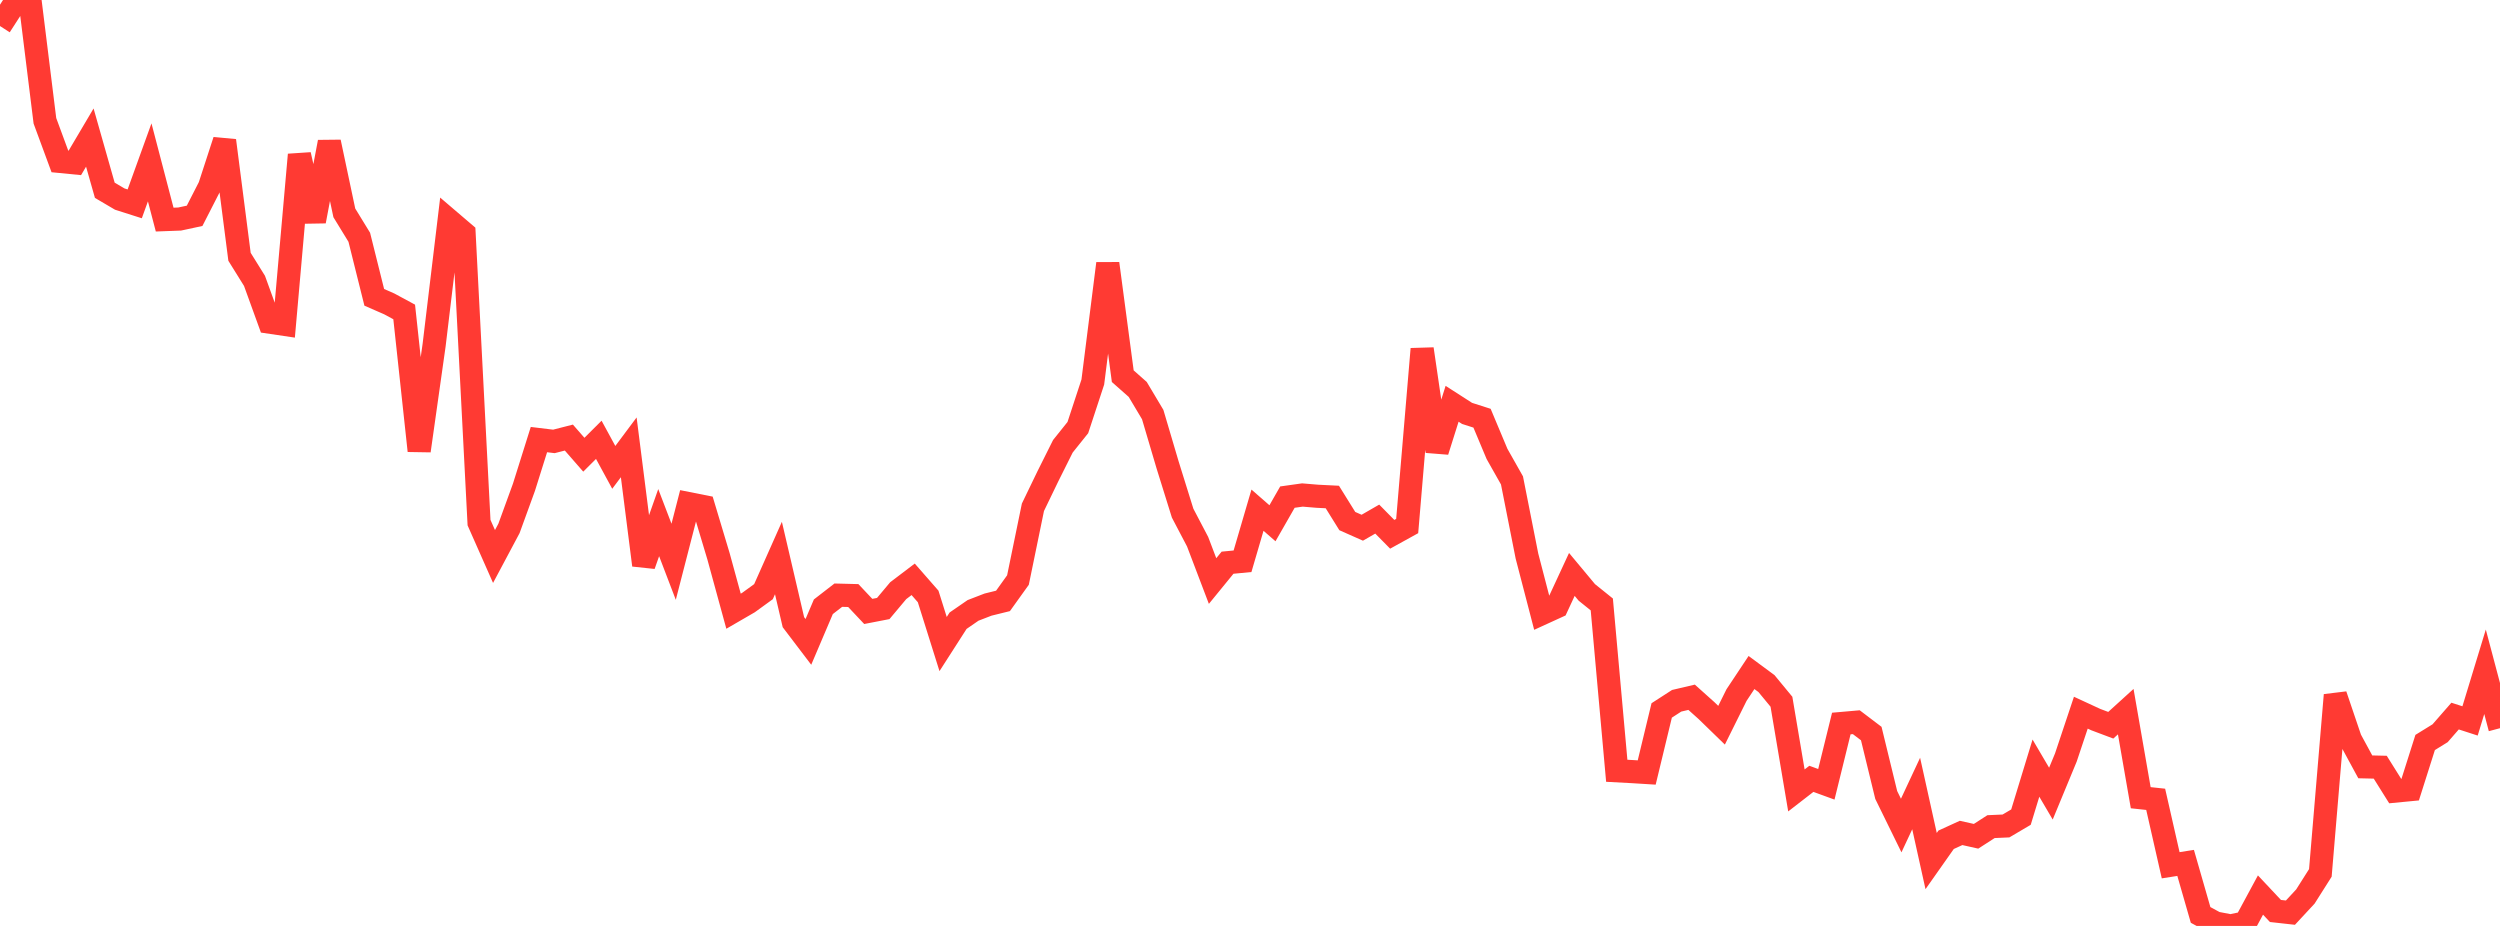 <?xml version="1.0" standalone="no"?>
<!DOCTYPE svg PUBLIC "-//W3C//DTD SVG 1.1//EN" "http://www.w3.org/Graphics/SVG/1.1/DTD/svg11.dtd">

<svg width="135" height="50" viewBox="0 0 135 50" preserveAspectRatio="none" 
  xmlns="http://www.w3.org/2000/svg"
  xmlns:xlink="http://www.w3.org/1999/xlink">


<polyline points="0.0, 1.406 0.808, 0.154 1.617, 0.0 2.425, 6.523 3.234, 8.717 4.042, 8.796 4.85, 7.429 5.659, 10.275 6.467, 10.75 7.275, 11.008 8.084, 8.767 8.892, 11.858 9.701, 11.828 10.509, 11.654 11.317, 10.074 12.126, 7.59 12.934, 13.867 13.743, 15.167 14.551, 17.396 15.359, 17.516 16.168, 8.354 16.976, 11.947 17.784, 7.67 18.593, 11.494 19.401, 12.813 20.21, 16.056 21.018, 16.409 21.826, 16.845 22.635, 24.341 23.443, 18.63 24.251, 11.903 25.06, 12.594 25.868, 28.222 26.677, 30.051 27.485, 28.534 28.293, 26.313 29.102, 23.738 29.91, 23.836 30.719, 23.629 31.527, 24.555 32.335, 23.75 33.144, 25.238 33.952, 24.156 34.76, 30.516 35.569, 28.222 36.377, 30.336 37.186, 27.196 37.994, 27.357 38.802, 30.049 39.611, 33.005 40.419, 32.537 41.228, 31.95 42.036, 30.133 42.844, 33.597 43.653, 34.662 44.461, 32.765 45.269, 32.139 46.078, 32.16 46.886, 33.017 47.695, 32.86 48.503, 31.897 49.311, 31.283 50.12, 32.208 50.928, 34.779 51.737, 33.518 52.545, 32.961 53.353, 32.649 54.162, 32.449 54.97, 31.322 55.778, 27.393 56.587, 25.718 57.395, 24.1 58.204, 23.089 59.012, 20.63 59.82, 14.231 60.629, 20.314 61.437, 21.029 62.246, 22.386 63.054, 25.118 63.862, 27.71 64.671, 29.252 65.479, 31.376 66.287, 30.386 67.096, 30.308 67.904, 27.55 68.713, 28.256 69.521, 26.844 70.329, 26.73 71.138, 26.798 71.946, 26.838 72.754, 28.138 73.563, 28.497 74.371, 28.031 75.18, 28.852 75.988, 28.406 76.796, 18.845 77.605, 24.368 78.413, 21.804 79.222, 22.324 80.03, 22.583 80.838, 24.51 81.647, 25.942 82.455, 30.025 83.263, 33.132 84.072, 32.762 84.88, 31.019 85.689, 31.99 86.497, 32.64 87.305, 41.622 88.114, 41.665 88.922, 41.715 89.731, 38.364 90.539, 37.842 91.347, 37.652 92.156, 38.377 92.964, 39.162 93.772, 37.534 94.581, 36.316 95.389, 36.913 96.198, 37.894 97.006, 42.683 97.814, 42.057 98.623, 42.352 99.431, 39.07 100.24, 38.999 101.048, 39.612 101.856, 42.929 102.665, 44.579 103.473, 42.85 104.281, 46.497 105.09, 45.348 105.898, 44.978 106.707, 45.159 107.515, 44.638 108.323, 44.602 109.132, 44.125 109.94, 41.479 110.749, 42.856 111.557, 40.904 112.365, 38.485 113.174, 38.859 113.982, 39.163 114.79, 38.429 115.599, 43.076 116.407, 43.163 117.216, 46.724 118.024, 46.597 118.832, 49.406 119.641, 49.845 120.449, 50.0 121.257, 49.83 122.066, 48.332 122.874, 49.193 123.683, 49.283 124.491, 48.412 125.299, 47.137 126.108, 37.534 126.916, 39.919 127.725, 41.41 128.533, 41.429 129.341, 42.719 130.15, 42.641 130.958, 40.094 131.766, 39.595 132.575, 38.668 133.383, 38.93 134.192, 36.276 135.0, 39.323" fill="none" stroke="#ff3a33" stroke-width="1.25"/>

</svg>